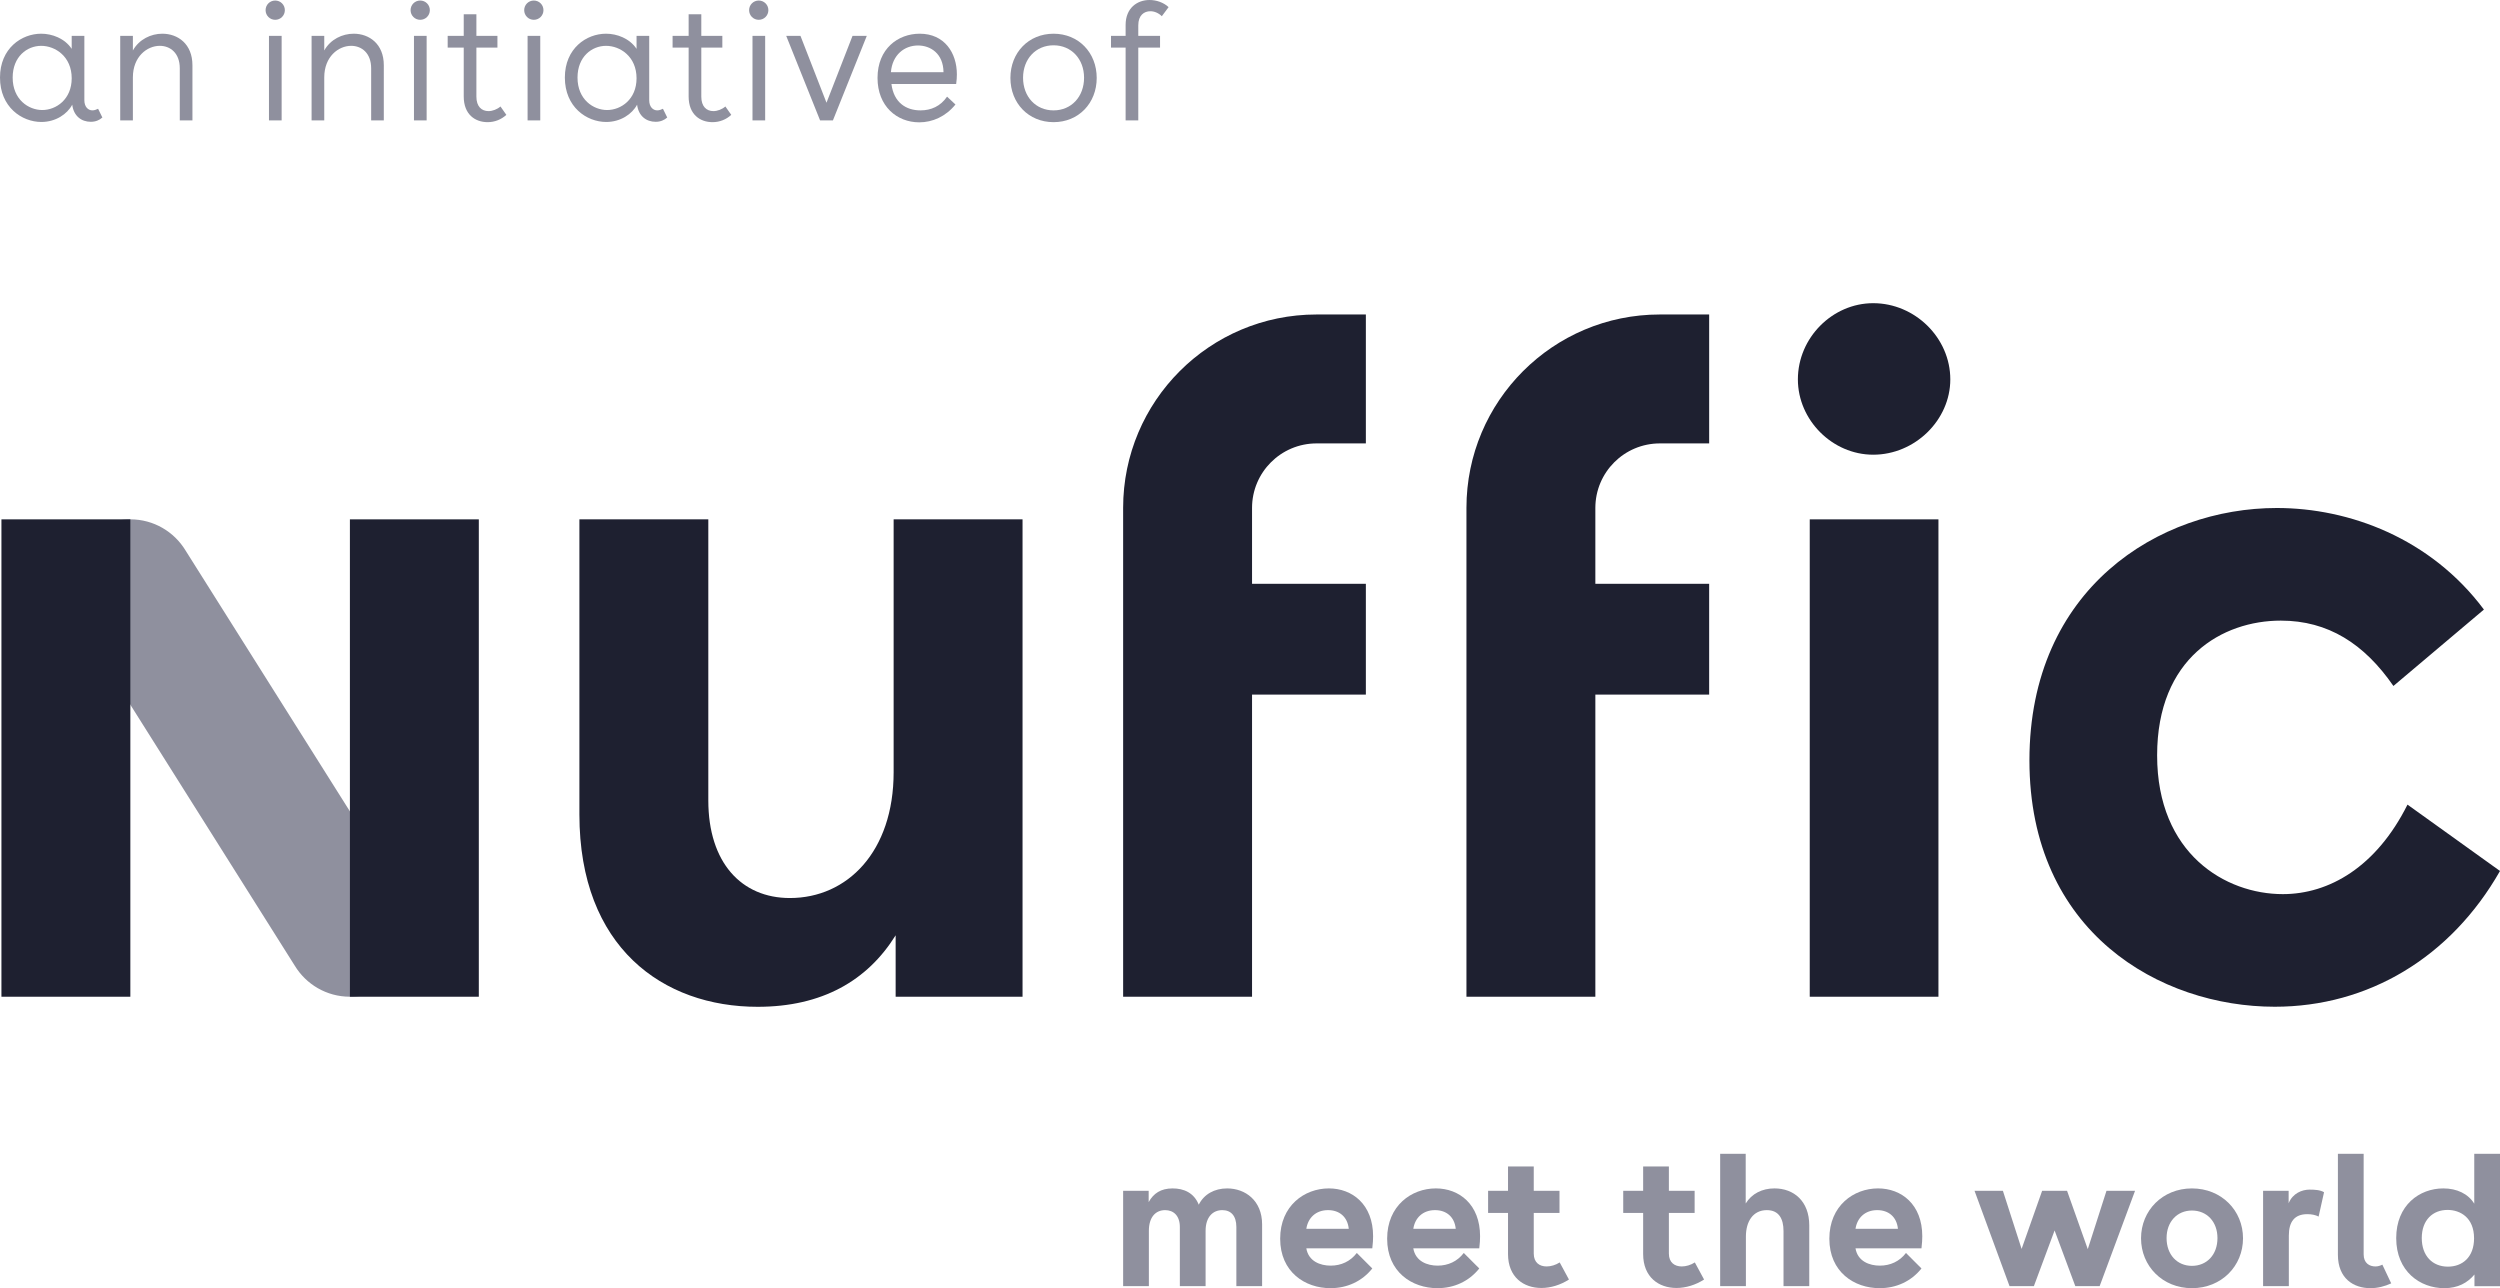 <?xml version="1.0" encoding="UTF-8"?>
<svg version="1.1" xmlns="http://www.w3.org/2000/svg" xmlns:xlink="http://www.w3.org/1999/xlink" x="0px" y="0px" viewBox="28.306 33.851 274.883 141.639" style="enable-background:new 0 0 331.654 204.094;" xml:space="preserve">
  <g>
    <g>
      <g>
        <path style="fill:#8F909E;" d="M167.079,168.479v6.789h-2.831v-6.501c0-1.239-0.596-1.858-1.547-1.858
          c-1.039,0-1.836,0.753-1.836,2.278v6.081h-2.831v-6.501c0-1.239-0.686-1.858-1.614-1.858c-1.04,0-1.792,0.753-1.792,2.278v6.081
          h-2.83v-10.483h2.808v1.24c0.531-0.952,1.327-1.504,2.632-1.504c1.216,0,2.344,0.464,2.875,1.791
          c0.574-1.151,1.725-1.791,3.119-1.791C165.221,164.52,167.079,165.846,167.079,168.479"></path>
        <path style="fill:#8F909E;" d="M174.329,166.908c-1.349,0-2.212,0.863-2.388,2.057h4.666
          C176.473,167.638,175.567,166.908,174.329,166.908 M179.194,171.11h-7.254c0.243,1.437,1.547,1.902,2.676,1.902
          c1.15,0,2.167-0.465,2.875-1.393l1.703,1.704c-1.129,1.415-2.765,2.167-4.6,2.167c-2.787,0-5.529-1.769-5.529-5.441
          c0-3.627,2.676-5.529,5.352-5.529c2.566,0,4.866,1.748,4.866,5.265C179.282,170.137,179.26,170.558,179.194,171.11"></path>
        <path style="fill:#8F909E;" d="M186.092,166.908c-1.349,0-2.212,0.863-2.388,2.057h4.666
          C188.236,167.638,187.33,166.908,186.092,166.908 M190.957,171.11h-7.254c0.243,1.437,1.547,1.902,2.676,1.902
          c1.15,0,2.167-0.465,2.874-1.393l1.704,1.704c-1.129,1.415-2.765,2.167-4.6,2.167c-2.787,0-5.529-1.769-5.529-5.441
          c0-3.627,2.676-5.529,5.352-5.529c2.566,0,4.866,1.748,4.866,5.265C191.046,170.137,191.024,170.558,190.957,171.11"></path>
        <path style="fill:#8F909E;" d="M197.788,175.468c-1.946,0-3.671-1.173-3.671-3.738v-4.512h-2.19v-2.432h2.19v-2.676h2.83v2.676
          h2.831v2.432h-2.831v4.468c0,0.995,0.641,1.415,1.415,1.415c0.465,0,0.996-0.155,1.438-0.442l1.017,1.88
          C199.889,175.136,198.805,175.468,197.788,175.468"></path>
        <path style="fill:#8F909E;" d="M212.646,175.468c-1.946,0-3.671-1.173-3.671-3.738v-4.512h-2.19v-2.432h2.19v-2.676h2.83v2.676
          h2.831v2.432h-2.831v4.468c0,0.995,0.642,1.415,1.416,1.415c0.464,0,0.995-0.155,1.437-0.442l1.017,1.88
          C214.747,175.136,213.663,175.468,212.646,175.468"></path>
        <path style="fill:#8F909E;" d="M227.24,168.589v6.679h-2.831v-6.059c0-1.349-0.508-2.3-1.835-2.3
          c-1.526,0-2.301,1.261-2.301,2.897v5.462h-2.83v-14.552h2.808v5.463c0.664-1.084,1.814-1.659,3.163-1.659
          C225.537,164.52,227.24,165.913,227.24,168.589"></path>
        <path style="fill:#8F909E;" d="M234.712,166.908c-1.349,0-2.212,0.863-2.388,2.057h4.666
          C236.857,167.638,235.951,166.908,234.712,166.908 M239.578,171.11h-7.254c0.242,1.437,1.547,1.902,2.676,1.902
          c1.15,0,2.167-0.465,2.875-1.393l1.703,1.704c-1.129,1.415-2.765,2.167-4.6,2.167c-2.787,0-5.529-1.769-5.529-5.441
          c0-3.627,2.676-5.529,5.352-5.529c2.566,0,4.866,1.748,4.866,5.265C239.666,170.137,239.644,170.558,239.578,171.11"></path>
        <polygon style="fill:#8F909E;" points="257.864,171.199 259.92,164.785 263.061,164.785 259.168,175.268 256.493,175.268 
          254.215,169.143 251.937,175.268 249.261,175.268 245.412,164.785 248.531,164.785 250.588,171.176 252.844,164.785 
          255.586,164.785 			"></polygon>
        <path style="fill:#8F909E;" d="M266.528,169.983c0,1.836,1.173,3.053,2.787,3.053c1.636,0,2.808-1.217,2.808-3.053
          c0-1.813-1.173-3.03-2.808-3.03C267.701,166.953,266.528,168.17,266.528,169.983 M274.933,170.005
          c0,3.053-2.367,5.485-5.617,5.485c-3.229,0-5.596-2.432-5.596-5.485c0-3.052,2.367-5.484,5.596-5.484
          C272.566,164.521,274.933,166.953,274.933,170.005"></path>
        <path style="fill:#8F909E;" d="M282.25,164.653c0.597,0,1.195,0.044,1.592,0.288l-0.597,2.676
          c-0.332-0.176-0.774-0.265-1.239-0.265c-1.415,0-2.035,0.84-2.035,2.365v5.551h-2.831v-10.483h2.809v1.371
          C280.392,165.051,281.431,164.653,282.25,164.653"></path>
        <path style="fill:#8F909E;" d="M288.949,175.49c-1.858,0-3.583-1.061-3.583-3.672v-11.101h2.831v11.057
          c0,0.973,0.641,1.327,1.305,1.327c0.266,0,0.53-0.087,0.752-0.199l0.973,2.058C290.519,175.29,289.723,175.49,288.949,175.49"></path>
        <path style="fill:#8F909E;" d="M300.337,170.005c0-2.278-1.526-3.119-2.919-3.119c-1.615,0-2.831,1.105-2.831,3.097
          c0,1.946,1.172,3.14,2.875,3.14C299.032,173.123,300.337,172.106,300.337,170.005 M300.359,166.201v-5.484h2.83v14.552h-2.808
          v-1.283c-0.752,0.907-1.813,1.504-3.317,1.504c-2.654,0-5.287-1.836-5.287-5.507c0-3.627,2.567-5.463,5.176-5.463
          C298.457,164.52,299.695,165.117,300.359,166.201"></path>
      </g>
      <path style="fill:#8F909E;" d="M72.73,132.507l-24.031-38.14c-1.243-2.045-3.493-3.413-6.061-3.413
        c-3.914,0-7.087,3.173-7.087,7.088c0,1.419,0.417,2.741,1.135,3.849l24.031,38.141c1.244,2.046,3.493,3.412,6.061,3.412
        c3.915,0,7.088-3.173,7.088-7.087C73.866,134.938,73.448,133.616,72.73,132.507"></path>
    </g>
    <g>
      <rect x="66.779" y="90.956" style="fill:#1E2030;" width="14.174" height="52.489"></rect>
      <rect x="28.464" y="90.956" style="fill:#1E2030;" width="14.174" height="52.489"></rect>
      <path style="fill:#1E2030;" d="M234.271,67.187c4.579,0,8.477,3.8,8.477,8.379c0,4.482-3.897,8.281-8.477,8.281
        c-4.482,0-8.282-3.799-8.282-8.281C225.989,70.988,229.79,67.187,234.271,67.187"></path>
      <rect x="227.293" y="90.956" style="fill:#1E2030;" width="14.151" height="52.489"></rect>
      <path style="fill:#1E2030;" d="M278.424,144.545c-12.604,0-26.976-8.181-26.976-27.087c0-18.906,14.262-27.751,27.198-27.751
        c7.961,0,16.915,3.317,22.775,11.167l-9.951,8.402c-3.206-4.643-7.186-7.186-12.382-7.186c-6.412,0-13.599,4.09-13.599,14.815
        c0,10.835,7.518,15.258,13.82,15.258c5.085,0,10.282-2.986,13.709-9.841l10.171,7.297
        C297.772,139.127,288.707,144.545,278.424,144.545"></path>
      <path style="fill:#1E2030;" d="M140.738,143.445h-13.953v-6.755c-3.101,4.983-8.085,7.862-15.171,7.862
        c-10.41,0-19.601-6.533-19.601-21.151V90.955h14.174v30.896c0,6.865,3.655,10.741,8.971,10.741
        c6.312,0,11.406-5.093,11.406-13.841V90.955h14.174V143.445z"></path>
      <path style="fill:#1E2030;" d="M165.972,98.042V89.7c0-3.919,3.177-7.095,7.096-7.095h5.419V68.43h-5.427
        c-11.743,0-21.262,9.52-21.262,21.262v53.753h14.174v-33.222h12.515V98.042H165.972z"></path>
      <path style="fill:#1E2030;" d="M203.72,98.042V89.7c0-3.919,3.177-7.095,7.096-7.095h5.418V68.43h-5.427
        c-11.742,0-21.261,9.52-21.261,21.262v53.753h14.174v-33.222h12.513V98.042H203.72z"></path>
    </g>
  </g>
  <g>
    <g>
      <path style="fill:#8F909E;" d="M38.287,47.243c-1.02,0-1.883-0.627-2.039-1.882c-0.549,1.039-1.823,1.901-3.393,1.901
        c-2.156,0-4.549-1.646-4.549-4.882c0-3.216,2.373-4.823,4.529-4.823c1.196,0,2.589,0.51,3.354,1.666v-1.431h1.392v7.078
        c0,0.726,0.412,1.117,0.883,1.117c0.215,0,0.431-0.078,0.627-0.176l0.471,0.96C39.229,47.067,38.817,47.243,38.287,47.243z
        M36.19,42.459c0-2.392-1.805-3.568-3.354-3.568c-1.568,0-3.137,1.196-3.137,3.49c0,2.412,1.745,3.568,3.255,3.568
        C34.483,45.949,36.19,44.773,36.19,42.459z"></path>
      <path style="fill:#8F909E;" d="M49.466,47.087h-1.392v-5.726c0-1.687-1.06-2.471-2.196-2.471c-1.412,0-2.961,1.196-2.961,3.471
        v4.726h-1.393v-9.294h1.393V39.4c0.687-1.235,2-1.843,3.235-1.843c1.706,0,3.313,1.117,3.313,3.471V47.087z"></path>
      <path style="fill:#8F909E;" d="M58.567,33.91c0.588,0,1.059,0.471,1.059,1.059c0,0.589-0.471,1.06-1.059,1.06
        s-1.059-0.471-1.059-1.06C57.508,34.381,57.979,33.91,58.567,33.91z M57.88,37.793h1.393v9.294H57.88V37.793z"></path>
      <path style="fill:#8F909E;" d="M70.508,47.087h-1.392v-5.726c0-1.687-1.06-2.471-2.196-2.471c-1.412,0-2.961,1.196-2.961,3.471
        v4.726h-1.393v-9.294h1.393V39.4c0.687-1.235,2-1.843,3.235-1.843c1.706,0,3.313,1.117,3.313,3.471V47.087z"></path>
      <path style="fill:#8F909E;" d="M74.51,33.91c0.588,0,1.059,0.471,1.059,1.059c0,0.589-0.471,1.06-1.059,1.06
        s-1.059-0.471-1.059-1.06C73.451,34.381,73.922,33.91,74.51,33.91z M73.823,37.793h1.393v9.294h-1.393V37.793z"></path>
      <path style="fill:#8F909E;" d="M81.922,47.283c-1.353,0-2.627-0.824-2.627-2.824v-5.372H77.53v-1.294h1.765V35.42h1.392v2.373H83
        v1.294h-2.313v5.392c0,1.079,0.568,1.589,1.333,1.589c0.432,0,0.961-0.196,1.314-0.51l0.646,0.921
        C83.432,46.988,82.706,47.283,81.922,47.283z"></path>
      <path style="fill:#8F909E;" d="M87.002,33.91c0.588,0,1.059,0.471,1.059,1.059c0,0.589-0.471,1.06-1.059,1.06
        s-1.059-0.471-1.059-1.06C85.943,34.381,86.414,33.91,87.002,33.91z M86.316,37.793h1.393v9.294h-1.393V37.793z"></path>
      <path style="fill:#8F909E;" d="M100.395,47.243c-1.02,0-1.883-0.627-2.039-1.882c-0.549,1.039-1.823,1.901-3.393,1.901
        c-2.156,0-4.549-1.646-4.549-4.882c0-3.216,2.373-4.823,4.529-4.823c1.196,0,2.589,0.51,3.354,1.666v-1.431h1.392v7.078
        c0,0.726,0.412,1.117,0.883,1.117c0.215,0,0.431-0.078,0.627-0.176l0.471,0.96C101.336,47.067,100.924,47.243,100.395,47.243z
        M98.297,42.459c0-2.392-1.805-3.568-3.354-3.568c-1.568,0-3.137,1.196-3.137,3.49c0,2.412,1.745,3.568,3.255,3.568
        C96.591,45.949,98.297,44.773,98.297,42.459z"></path>
      <path style="fill:#8F909E;" d="M106.652,47.283c-1.354,0-2.628-0.824-2.628-2.824v-5.372h-1.765v-1.294h1.765V35.42h1.393v2.373
        h2.313v1.294h-2.313v5.392c0,1.079,0.568,1.589,1.333,1.589c0.432,0,0.961-0.196,1.313-0.51l0.647,0.921
        C108.162,46.988,107.437,47.283,106.652,47.283z"></path>
      <path style="fill:#8F909E;" d="M111.732,33.91c0.588,0,1.059,0.471,1.059,1.059c0,0.589-0.471,1.06-1.059,1.06
        s-1.059-0.471-1.059-1.06C110.673,34.381,111.144,33.91,111.732,33.91z M111.045,37.793h1.393v9.294h-1.393V37.793z"></path>
      <path style="fill:#8F909E;" d="M119.889,47.087h-1.412l-3.725-9.294h1.568l2.862,7.353l2.863-7.353h1.568L119.889,47.087z"></path>
      <path style="fill:#8F909E;" d="M129.381,47.302c-2.451,0-4.588-1.765-4.588-4.883c0-3.216,2.255-4.862,4.646-4.862
        c2.706,0,4.078,2.098,4.078,4.471c0,0.294-0.02,0.686-0.078,1.059h-7.117c0.255,2.039,1.607,2.901,3.195,2.901
        c1.157,0,2.196-0.45,2.922-1.51l0.922,0.863C132.282,46.674,130.832,47.302,129.381,47.302z M132.048,41.793
        c-0.021-2.06-1.432-2.941-2.805-2.941c-1.49,0-2.823,1.02-2.979,2.941H132.048z"></path>
      <path style="fill:#8F909E;" d="M148.893,42.42c0,2.784-2,4.863-4.744,4.863c-2.745,0-4.745-2.079-4.745-4.863s2-4.862,4.745-4.862
        C146.893,37.557,148.893,39.635,148.893,42.42z M140.795,42.4c0,2.078,1.393,3.588,3.354,3.588c1.96,0,3.353-1.51,3.353-3.588
        c0-2.059-1.393-3.568-3.353-3.568C142.188,38.832,140.795,40.341,140.795,42.4z"></path>
      <path style="fill:#8F909E;" d="M154.699,33.851c0.765,0,1.549,0.274,2.098,0.784l-0.745,1c-0.353-0.353-0.823-0.549-1.255-0.549
        c-0.705,0-1.333,0.451-1.333,1.549v1.157h2.393v1.294h-2.393v8h-1.393v-8h-1.607v-1.294h1.607v-1.196
        C152.071,34.714,153.366,33.851,154.699,33.851z"></path>
    </g>
  </g>
</svg>
